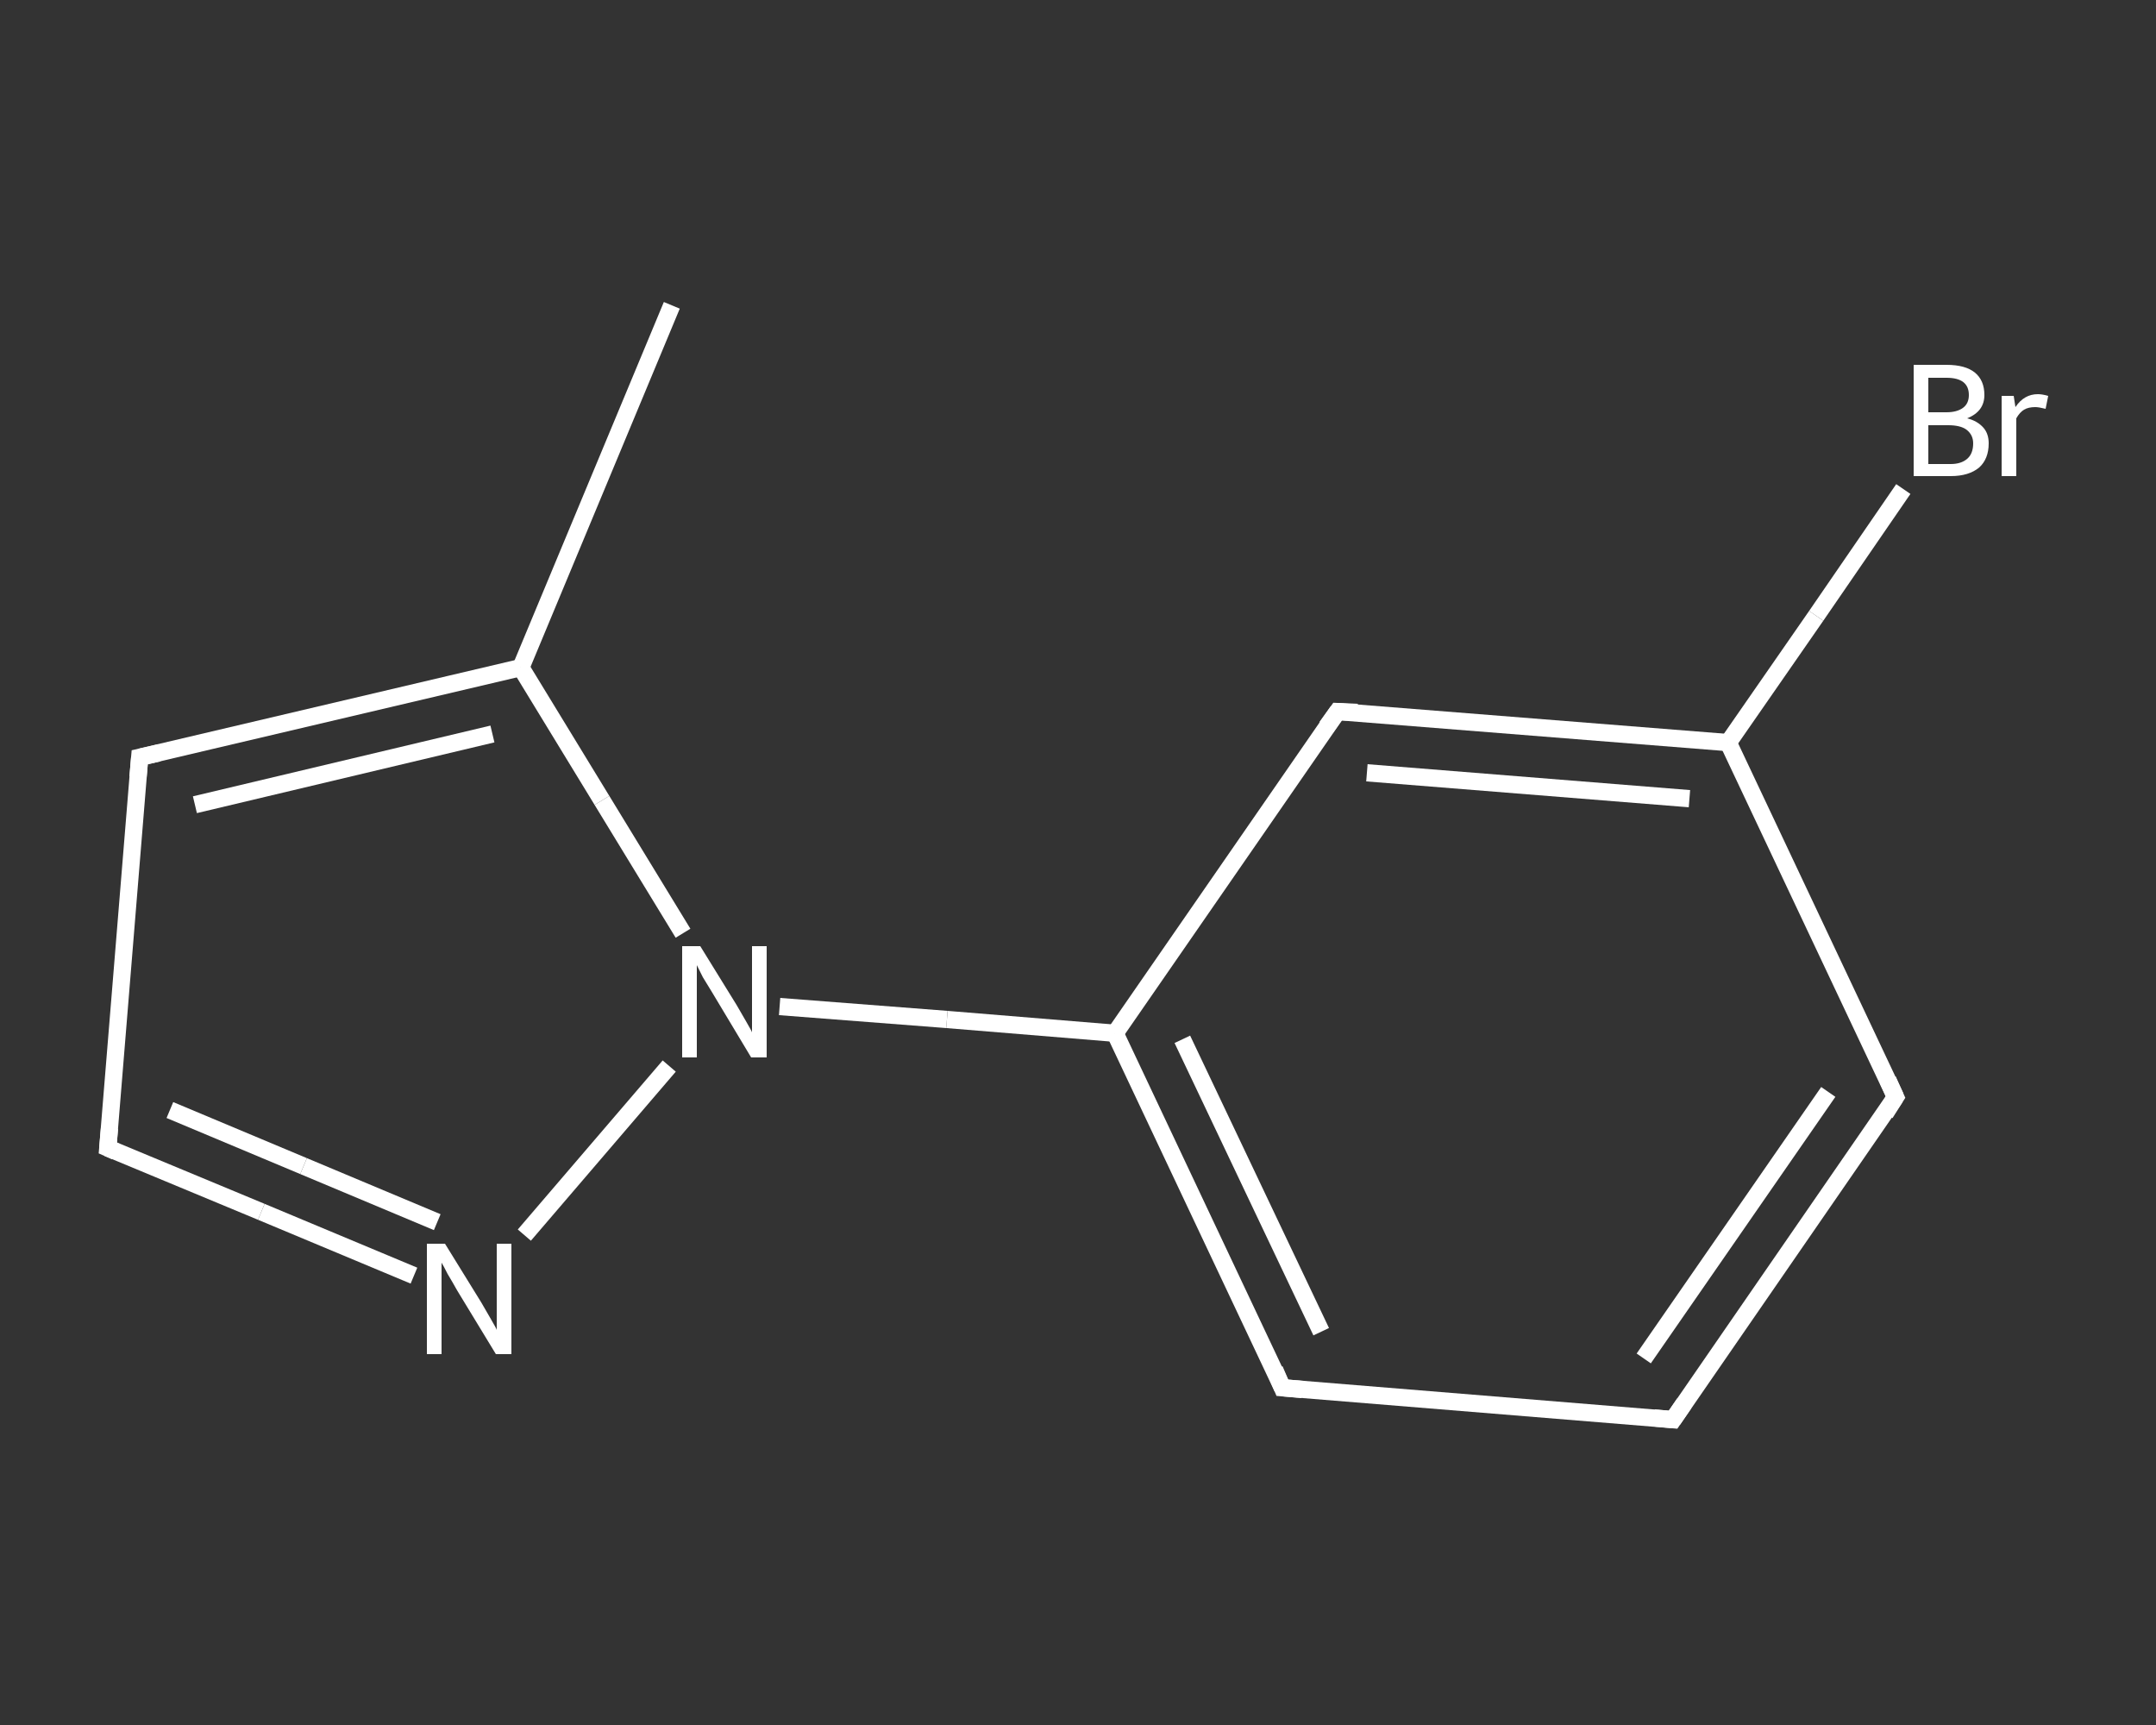 <?xml version='1.0' encoding='iso-8859-1'?>
<svg version='1.1' baseProfile='full'
              xmlns='http://www.w3.org/2000/svg'
                      xmlns:rdkit='http://www.rdkit.org/xml'
                      xmlns:xlink='http://www.w3.org/1999/xlink'
                  xml:space='preserve'
width='250px' height='200px' viewBox='0 0 250 200'>
<rect x="0" y="0" width="250" height="200" fill="#333333" stroke="none"/>
<!-- END OF HEADER -->
<rect style='opacity:1.0;fill:transparent;stroke:none' width='250.0' height='200.0' x='0.0' y='0.0'> </rect>
<path class='bond-0 atom-0 atom-1' d='M 77.9,35.4 L 60.4,77.4' style='fill:none;fill-rule:evenodd;stroke:#FFFFFF;stroke-width:2.0px;stroke-linecap:butt;stroke-linejoin:miter;stroke-opacity:1' />
<path class='bond-1 atom-1 atom-2' d='M 60.4,77.4 L 16.2,87.8' style='fill:none;fill-rule:evenodd;stroke:#FFFFFF;stroke-width:2.0px;stroke-linecap:butt;stroke-linejoin:miter;stroke-opacity:1' />
<path class='bond-1 atom-1 atom-2' d='M 57.1,85.1 L 22.6,93.3' style='fill:none;fill-rule:evenodd;stroke:#FFFFFF;stroke-width:2.0px;stroke-linecap:butt;stroke-linejoin:miter;stroke-opacity:1' />
<path class='bond-2 atom-2 atom-3' d='M 16.2,87.8 L 12.5,133.1' style='fill:none;fill-rule:evenodd;stroke:#FFFFFF;stroke-width:2.0px;stroke-linecap:butt;stroke-linejoin:miter;stroke-opacity:1' />
<path class='bond-3 atom-3 atom-4' d='M 12.5,133.1 L 30.3,140.5' style='fill:none;fill-rule:evenodd;stroke:#FFFFFF;stroke-width:2.0px;stroke-linecap:butt;stroke-linejoin:miter;stroke-opacity:1' />
<path class='bond-3 atom-3 atom-4' d='M 30.3,140.5 L 48.0,147.9' style='fill:none;fill-rule:evenodd;stroke:#FFFFFF;stroke-width:2.0px;stroke-linecap:butt;stroke-linejoin:miter;stroke-opacity:1' />
<path class='bond-3 atom-3 atom-4' d='M 19.7,128.7 L 35.2,135.2' style='fill:none;fill-rule:evenodd;stroke:#FFFFFF;stroke-width:2.0px;stroke-linecap:butt;stroke-linejoin:miter;stroke-opacity:1' />
<path class='bond-3 atom-3 atom-4' d='M 35.2,135.2 L 50.7,141.7' style='fill:none;fill-rule:evenodd;stroke:#FFFFFF;stroke-width:2.0px;stroke-linecap:butt;stroke-linejoin:miter;stroke-opacity:1' />
<path class='bond-4 atom-4 atom-5' d='M 60.8,143.2 L 77.6,123.6' style='fill:none;fill-rule:evenodd;stroke:#FFFFFF;stroke-width:2.0px;stroke-linecap:butt;stroke-linejoin:miter;stroke-opacity:1' />
<path class='bond-5 atom-5 atom-6' d='M 90.4,116.7 L 109.8,118.2' style='fill:none;fill-rule:evenodd;stroke:#FFFFFF;stroke-width:2.0px;stroke-linecap:butt;stroke-linejoin:miter;stroke-opacity:1' />
<path class='bond-5 atom-5 atom-6' d='M 109.8,118.2 L 129.3,119.8' style='fill:none;fill-rule:evenodd;stroke:#FFFFFF;stroke-width:2.0px;stroke-linecap:butt;stroke-linejoin:miter;stroke-opacity:1' />
<path class='bond-6 atom-6 atom-7' d='M 129.3,119.8 L 148.7,160.9' style='fill:none;fill-rule:evenodd;stroke:#FFFFFF;stroke-width:2.0px;stroke-linecap:butt;stroke-linejoin:miter;stroke-opacity:1' />
<path class='bond-6 atom-6 atom-7' d='M 137.1,120.5 L 153.2,154.4' style='fill:none;fill-rule:evenodd;stroke:#FFFFFF;stroke-width:2.0px;stroke-linecap:butt;stroke-linejoin:miter;stroke-opacity:1' />
<path class='bond-7 atom-7 atom-8' d='M 148.7,160.9 L 194.0,164.6' style='fill:none;fill-rule:evenodd;stroke:#FFFFFF;stroke-width:2.0px;stroke-linecap:butt;stroke-linejoin:miter;stroke-opacity:1' />
<path class='bond-8 atom-8 atom-9' d='M 194.0,164.6 L 219.8,127.2' style='fill:none;fill-rule:evenodd;stroke:#FFFFFF;stroke-width:2.0px;stroke-linecap:butt;stroke-linejoin:miter;stroke-opacity:1' />
<path class='bond-8 atom-8 atom-9' d='M 190.6,157.5 L 212.0,126.6' style='fill:none;fill-rule:evenodd;stroke:#FFFFFF;stroke-width:2.0px;stroke-linecap:butt;stroke-linejoin:miter;stroke-opacity:1' />
<path class='bond-9 atom-9 atom-10' d='M 219.8,127.2 L 200.4,86.1' style='fill:none;fill-rule:evenodd;stroke:#FFFFFF;stroke-width:2.0px;stroke-linecap:butt;stroke-linejoin:miter;stroke-opacity:1' />
<path class='bond-10 atom-10 atom-11' d='M 200.4,86.1 L 210.6,71.4' style='fill:none;fill-rule:evenodd;stroke:#FFFFFF;stroke-width:2.0px;stroke-linecap:butt;stroke-linejoin:miter;stroke-opacity:1' />
<path class='bond-10 atom-10 atom-11' d='M 210.6,71.4 L 220.7,56.7' style='fill:none;fill-rule:evenodd;stroke:#FFFFFF;stroke-width:2.0px;stroke-linecap:butt;stroke-linejoin:miter;stroke-opacity:1' />
<path class='bond-11 atom-10 atom-12' d='M 200.4,86.1 L 155.1,82.5' style='fill:none;fill-rule:evenodd;stroke:#FFFFFF;stroke-width:2.0px;stroke-linecap:butt;stroke-linejoin:miter;stroke-opacity:1' />
<path class='bond-11 atom-10 atom-12' d='M 195.9,92.6 L 158.5,89.6' style='fill:none;fill-rule:evenodd;stroke:#FFFFFF;stroke-width:2.0px;stroke-linecap:butt;stroke-linejoin:miter;stroke-opacity:1' />
<path class='bond-12 atom-5 atom-1' d='M 79.2,108.2 L 69.8,92.8' style='fill:none;fill-rule:evenodd;stroke:#FFFFFF;stroke-width:2.0px;stroke-linecap:butt;stroke-linejoin:miter;stroke-opacity:1' />
<path class='bond-12 atom-5 atom-1' d='M 69.8,92.8 L 60.4,77.4' style='fill:none;fill-rule:evenodd;stroke:#FFFFFF;stroke-width:2.0px;stroke-linecap:butt;stroke-linejoin:miter;stroke-opacity:1' />
<path class='bond-13 atom-12 atom-6' d='M 155.1,82.5 L 129.3,119.8' style='fill:none;fill-rule:evenodd;stroke:#FFFFFF;stroke-width:2.0px;stroke-linecap:butt;stroke-linejoin:miter;stroke-opacity:1' />
<path d='M 18.4,87.3 L 16.2,87.8 L 16.0,90.1' style='fill:none;stroke:#FFFFFF;stroke-width:2.0px;stroke-linecap:butt;stroke-linejoin:miter;stroke-opacity:1;' />
<path d='M 12.7,130.8 L 12.5,133.1 L 13.4,133.5' style='fill:none;stroke:#FFFFFF;stroke-width:2.0px;stroke-linecap:butt;stroke-linejoin:miter;stroke-opacity:1;' />
<path d='M 147.8,158.8 L 148.7,160.9 L 151.0,161.1' style='fill:none;stroke:#FFFFFF;stroke-width:2.0px;stroke-linecap:butt;stroke-linejoin:miter;stroke-opacity:1;' />
<path d='M 191.8,164.4 L 194.0,164.6 L 195.3,162.7' style='fill:none;stroke:#FFFFFF;stroke-width:2.0px;stroke-linecap:butt;stroke-linejoin:miter;stroke-opacity:1;' />
<path d='M 218.6,129.1 L 219.8,127.2 L 218.9,125.2' style='fill:none;stroke:#FFFFFF;stroke-width:2.0px;stroke-linecap:butt;stroke-linejoin:miter;stroke-opacity:1;' />
<path d='M 157.4,82.6 L 155.1,82.5 L 153.8,84.3' style='fill:none;stroke:#FFFFFF;stroke-width:2.0px;stroke-linecap:butt;stroke-linejoin:miter;stroke-opacity:1;' />
<path class='atom-4' d='M 51.6 144.2
L 55.8 151.0
Q 56.2 151.7, 56.9 152.9
Q 57.6 154.1, 57.6 154.2
L 57.6 144.2
L 59.3 144.2
L 59.3 157.0
L 57.5 157.0
L 53.0 149.6
Q 52.5 148.7, 51.9 147.7
Q 51.4 146.7, 51.2 146.4
L 51.2 157.0
L 49.5 157.0
L 49.5 144.2
L 51.6 144.2
' fill='#FFFFFF'/>
<path class='atom-5' d='M 81.2 109.7
L 85.4 116.5
Q 85.8 117.2, 86.5 118.4
Q 87.2 119.6, 87.2 119.7
L 87.2 109.7
L 88.9 109.7
L 88.9 122.6
L 87.1 122.6
L 82.6 115.1
Q 82.1 114.3, 81.5 113.3
Q 81.0 112.3, 80.8 111.9
L 80.8 122.6
L 79.1 122.6
L 79.1 109.7
L 81.2 109.7
' fill='#FFFFFF'/>
<path class='atom-11' d='M 228.1 48.5
Q 229.3 48.8, 230.0 49.6
Q 230.6 50.3, 230.6 51.4
Q 230.6 53.2, 229.5 54.2
Q 228.3 55.2, 226.2 55.2
L 221.9 55.2
L 221.9 42.3
L 225.7 42.3
Q 227.9 42.3, 229.0 43.2
Q 230.1 44.1, 230.1 45.8
Q 230.1 47.7, 228.1 48.5
M 223.6 43.8
L 223.6 47.8
L 225.7 47.8
Q 226.9 47.8, 227.6 47.3
Q 228.3 46.8, 228.3 45.8
Q 228.3 43.8, 225.7 43.8
L 223.6 43.8
M 226.2 53.8
Q 227.4 53.8, 228.1 53.2
Q 228.8 52.6, 228.8 51.4
Q 228.8 50.4, 228.0 49.8
Q 227.3 49.3, 225.9 49.3
L 223.6 49.3
L 223.6 53.8
L 226.2 53.8
' fill='#FFFFFF'/>
<path class='atom-11' d='M 233.5 45.9
L 233.7 47.2
Q 234.7 45.7, 236.3 45.7
Q 236.8 45.7, 237.5 45.9
L 237.2 47.4
Q 236.4 47.2, 236.0 47.2
Q 235.2 47.2, 234.7 47.5
Q 234.2 47.8, 233.8 48.5
L 233.8 55.2
L 232.1 55.2
L 232.1 45.9
L 233.5 45.9
' fill='#FFFFFF'/>
</svg>
